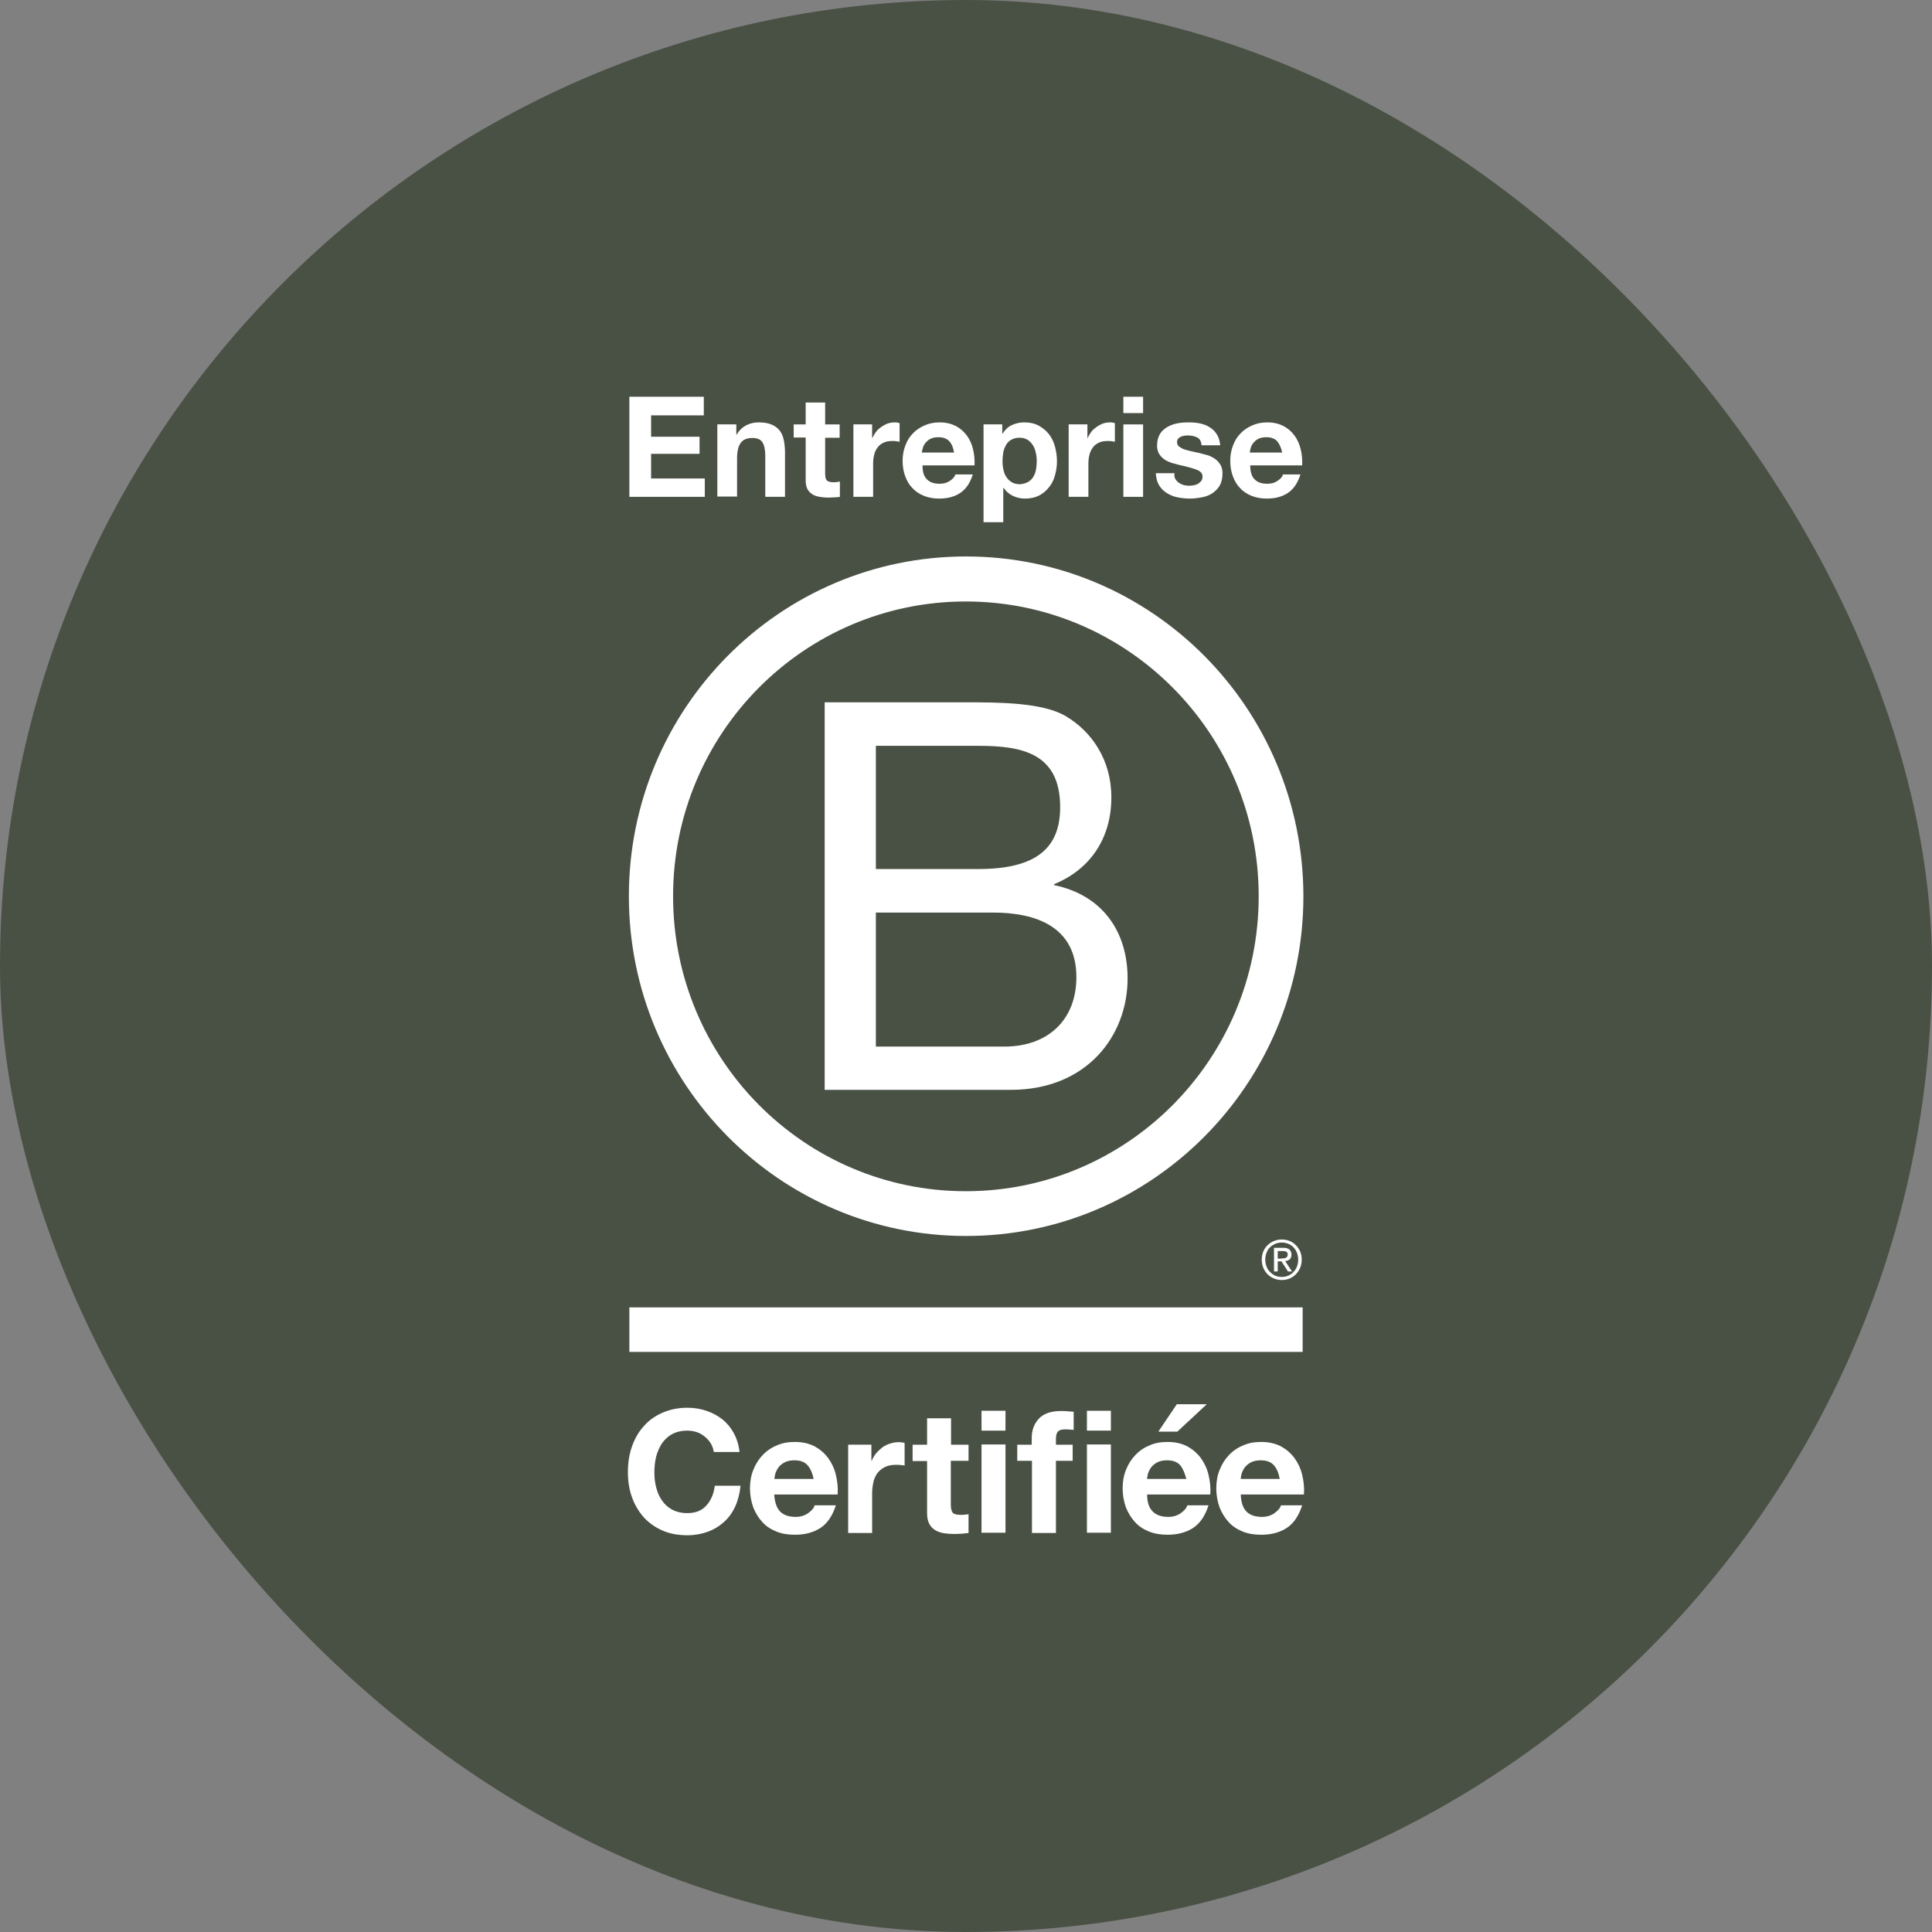 <?xml version="1.0" encoding="UTF-8"?>
<svg xmlns="http://www.w3.org/2000/svg" width="560" height="560" viewBox="0 0 560 560" fill="none">
  <rect x="0" y="0" width="560" height="560" fill="#808080" stroke="none"/>
  <g clip-path="url(#clip0_1309_5195)">
    <rect width="1920" height="7877" transform="translate(-1130 -4140)" fill="none"></rect>
    <rect width="560" height="560" rx="280" fill="#495144"></rect>
    <path d="M253.874 303.361H291.08C303.892 303.361 311.999 295.489 311.999 283.242C311.999 268.59 300.273 264.508 287.75 264.508H253.874V303.361ZM253.874 251.897H283.552C300.418 251.897 307.294 245.774 307.294 233.965C307.294 218.365 296.364 216.178 283.552 216.178H253.874V251.897ZM239.035 203.567H279.498C289.343 203.567 302.3 203.567 309.032 207.65C316.343 212.023 322.133 220.115 322.133 231.122C322.133 243.077 315.908 252.043 305.557 256.271V256.562C319.31 259.405 326.839 269.757 326.839 283.607C326.839 300.154 315.112 315.899 292.962 315.899H239.035V203.567Z" fill="white"></path>
    <path d="M280.003 161.292C226.004 161.292 182.283 205.393 182.283 259.773C182.283 314.153 226.076 358.255 280.003 358.255C334.003 358.255 377.797 314.153 377.797 259.773C377.724 205.393 334.003 161.292 280.003 161.292ZM364.84 259.773C364.84 307.01 326.837 345.28 279.931 345.28C233.098 345.28 195.095 307.01 195.095 259.773C195.095 212.537 233.098 174.34 279.931 174.34C326.837 174.34 364.84 212.61 364.84 259.773Z" fill="white"></path>
    <path d="M377.58 378.953H182.428V391.856H377.58V378.953Z" fill="white"></path>
    <path d="M366.161 362.776C366.451 362.047 366.885 361.464 367.392 360.954C367.899 360.444 368.55 360.006 369.274 359.715C369.998 359.423 370.722 359.277 371.518 359.277C372.314 359.277 373.11 359.423 373.834 359.715C374.558 360.006 375.137 360.444 375.644 360.954C376.151 361.464 376.585 362.12 376.874 362.776C377.164 363.505 377.309 364.234 377.309 365.109C377.309 365.984 377.164 366.713 376.874 367.442C376.585 368.171 376.151 368.754 375.644 369.337C375.137 369.847 374.486 370.285 373.834 370.576C373.11 370.868 372.387 371.014 371.518 371.014C370.722 371.014 369.998 370.868 369.274 370.576C368.55 370.285 367.899 369.847 367.392 369.337C366.885 368.827 366.451 368.171 366.161 367.442C365.872 366.713 365.727 365.984 365.727 365.109C365.727 364.307 365.872 363.505 366.161 362.776ZM367.102 367.077C367.32 367.733 367.681 368.243 368.116 368.681C368.55 369.118 369.057 369.483 369.636 369.774C370.215 369.993 370.866 370.139 371.518 370.139C372.169 370.139 372.821 369.993 373.4 369.774C373.979 369.483 374.486 369.191 374.92 368.681C375.354 368.243 375.716 367.733 375.933 367.077C376.151 366.494 376.295 365.838 376.295 365.109C376.295 364.38 376.151 363.724 375.933 363.141C375.716 362.558 375.354 361.974 374.92 361.537C374.486 361.1 373.979 360.735 373.4 360.517C372.821 360.298 372.169 360.152 371.518 360.152C370.866 360.152 370.215 360.298 369.636 360.517C369.057 360.808 368.55 361.1 368.116 361.537C367.681 361.974 367.32 362.485 367.102 363.141C366.885 363.724 366.74 364.38 366.74 365.109C366.74 365.838 366.885 366.494 367.102 367.077ZM371.952 361.683C372.748 361.683 373.328 361.829 373.762 362.193C374.124 362.558 374.341 362.995 374.341 363.651C374.341 364.307 374.124 364.745 373.834 365.036C373.472 365.328 373.038 365.473 372.531 365.546L374.486 368.535H373.328L371.446 365.619H370.36V368.535H369.274V361.683H371.952ZM371.446 364.745C371.663 364.745 371.88 364.745 372.097 364.745C372.314 364.745 372.531 364.672 372.676 364.599C372.821 364.526 372.966 364.38 373.11 364.234C373.183 364.088 373.255 363.87 373.255 363.578C373.255 363.359 373.183 363.141 373.11 363.068C373.038 362.922 372.893 362.849 372.748 362.776C372.604 362.703 372.459 362.631 372.242 362.631C372.025 362.631 371.88 362.631 371.735 362.631H370.36V364.817H371.446V364.745Z" fill="white"></path>
    <path d="M206.032 418.393C205.598 417.664 205.019 417.008 204.295 416.425C203.571 415.842 202.847 415.404 201.978 415.113C201.11 414.821 200.169 414.675 199.228 414.675C197.491 414.675 196.043 415.04 194.812 415.696C193.582 416.352 192.641 417.3 191.844 418.393C191.121 419.559 190.542 420.799 190.18 422.257C189.818 423.715 189.673 425.245 189.673 426.776C189.673 428.234 189.818 429.692 190.18 431.077C190.542 432.462 191.048 433.774 191.844 434.868C192.568 435.961 193.582 436.909 194.812 437.565C196.043 438.221 197.491 438.585 199.228 438.585C201.617 438.585 203.426 437.856 204.729 436.398C206.032 434.94 206.901 433.045 207.19 430.64H214.646C214.429 432.826 213.922 434.868 213.126 436.617C212.33 438.367 211.244 439.897 209.869 441.137C208.493 442.376 206.973 443.323 205.163 443.979C203.354 444.636 201.399 445 199.228 445C196.55 445 194.088 444.563 191.989 443.615C189.818 442.667 188.008 441.355 186.56 439.752C185.113 438.075 183.954 436.18 183.158 433.92C182.362 431.66 182 429.327 182 426.703C182 424.079 182.362 421.601 183.158 419.341C183.954 417.081 185.04 415.113 186.56 413.436C188.008 411.76 189.818 410.448 191.989 409.5C194.161 408.552 196.55 408.042 199.228 408.042C201.182 408.042 202.992 408.334 204.729 408.917C206.466 409.5 207.986 410.302 209.362 411.395C210.737 412.489 211.823 413.801 212.692 415.404C213.56 417.008 214.139 418.831 214.356 420.872H206.901C206.756 419.924 206.466 419.122 206.032 418.393Z" fill="white"></path>
    <path d="M234.035 424.662C233.167 423.714 231.936 423.277 230.199 423.277C229.113 423.277 228.172 423.496 227.448 423.86C226.724 424.225 226.145 424.735 225.711 425.245C225.277 425.828 224.987 426.411 224.77 426.995C224.625 427.651 224.481 428.161 224.481 428.671H235.845C235.483 426.995 234.904 425.61 234.035 424.662ZM226.145 438.148C227.159 439.168 228.679 439.678 230.633 439.678C232.009 439.678 233.239 439.314 234.253 438.585C235.266 437.856 235.917 437.127 236.135 436.325H242.287C241.274 439.387 239.826 441.574 237.799 442.886C235.773 444.198 233.312 444.854 230.416 444.854C228.389 444.854 226.58 444.562 224.987 443.906C223.395 443.25 222.019 442.376 220.934 441.136C219.848 439.97 218.979 438.512 218.328 436.908C217.749 435.232 217.387 433.409 217.387 431.441C217.387 429.546 217.676 427.724 218.328 426.12C218.979 424.443 219.848 423.058 221.006 421.819C222.164 420.58 223.54 419.632 225.132 418.976C226.724 418.247 228.462 417.956 230.416 417.956C232.588 417.956 234.47 418.393 236.062 419.195C237.655 420.07 238.958 421.163 240.043 422.621C241.057 424.006 241.853 425.682 242.287 427.505C242.722 429.327 242.939 431.223 242.794 433.191H224.408C224.553 435.45 225.132 437.127 226.145 438.148Z" fill="white"></path>
    <path d="M252.578 418.676V423.414H252.65C253.012 422.612 253.447 421.883 253.953 421.227C254.532 420.571 255.184 419.988 255.835 419.478C256.559 418.968 257.356 418.603 258.152 418.384C258.948 418.093 259.817 418.02 260.685 418.02C261.12 418.02 261.626 418.093 262.205 418.239V424.799C261.843 424.726 261.482 424.653 261.047 424.653C260.613 424.581 260.179 424.581 259.744 424.581C258.441 424.581 257.356 424.799 256.487 425.237C255.618 425.674 254.894 426.257 254.315 426.986C253.809 427.715 253.374 428.59 253.157 429.61C252.94 430.631 252.795 431.651 252.795 432.818V444.335H245.846V418.749H252.578V418.676Z" fill="white"></path>
    <path d="M280.736 418.684V423.422H275.597V436.106C275.597 437.272 275.814 438.074 276.176 438.512C276.538 438.876 277.334 439.095 278.565 439.095C278.927 439.095 279.361 439.095 279.723 439.022C280.085 439.022 280.447 438.949 280.736 438.876V444.343C280.157 444.416 279.506 444.489 278.782 444.562C278.058 444.562 277.334 444.635 276.683 444.635C275.597 444.635 274.584 444.562 273.643 444.416C272.702 444.27 271.833 443.979 271.109 443.542C270.385 443.104 269.806 442.521 269.372 441.719C268.938 440.917 268.72 439.897 268.72 438.585V423.495H264.522V418.757H268.72V411.103H275.669V418.757H280.736V418.684Z" fill="white"></path>
    <path d="M291.448 444.269H284.499V418.683H291.448V444.269ZM284.499 408.915H291.448V414.674H284.499V408.915Z" fill="white"></path>
    <path d="M321.995 444.269H315.046V418.683H321.995V444.269ZM315.046 408.915H321.995V414.674H315.046V408.915ZM294.851 423.421V418.756H299.049V416.788C299.049 414.528 299.773 412.633 301.148 411.175C302.523 409.717 304.695 408.988 307.518 408.988C308.17 408.988 308.749 408.988 309.4 409.061C310.052 409.134 310.631 409.134 311.21 409.207V414.455C310.414 414.382 309.545 414.309 308.676 414.309C307.735 414.309 307.011 414.528 306.649 414.965C306.215 415.403 306.07 416.132 306.07 417.225V418.756H310.92V423.421H306.07V444.342H299.121V423.421H294.851Z" fill="white"></path>
    <path d="M342.051 424.662C341.182 423.714 339.952 423.277 338.215 423.277C337.129 423.277 336.188 423.496 335.464 423.86C334.74 424.225 334.161 424.735 333.727 425.245C333.292 425.828 333.003 426.411 332.786 426.995C332.641 427.651 332.496 428.161 332.496 428.671H343.861C343.426 426.995 342.847 425.61 342.051 424.662ZM334.161 438.148C335.174 439.168 336.695 439.678 338.649 439.678C340.024 439.678 341.255 439.314 342.268 438.585C343.282 437.856 343.933 437.127 344.15 436.325H350.303C349.29 439.387 347.842 441.574 345.815 442.886C343.788 444.198 341.327 444.854 338.432 444.854C336.405 444.854 334.595 444.562 333.003 443.906C331.41 443.25 330.035 442.376 328.949 441.136C327.863 439.97 326.995 438.512 326.343 436.908C325.764 435.232 325.402 433.409 325.402 431.441C325.402 429.546 325.692 427.724 326.343 426.12C326.995 424.443 327.863 423.058 329.022 421.819C330.18 420.58 331.555 419.632 333.148 418.976C334.74 418.247 336.477 417.956 338.432 417.956C340.603 417.956 342.485 418.393 344.078 419.195C345.67 420.07 346.973 421.163 348.059 422.621C349.072 424.006 349.869 425.682 350.303 427.505C350.737 429.327 350.955 431.223 350.81 433.191H332.496C332.496 435.45 333.075 437.127 334.161 438.148Z" fill="white"></path>
    <path d="M369.197 424.662C368.328 423.714 367.097 423.277 365.36 423.277C364.274 423.277 363.333 423.496 362.609 423.86C361.886 424.225 361.307 424.735 360.872 425.245C360.438 425.828 360.148 426.411 359.931 426.995C359.786 427.651 359.642 428.161 359.642 428.671H370.934C370.644 426.995 370.065 425.61 369.197 424.662ZM361.307 438.148C362.32 439.168 363.84 439.678 365.794 439.678C367.17 439.678 368.4 439.314 369.414 438.585C370.427 437.856 371.079 437.127 371.296 436.325H377.449C376.435 439.387 374.987 441.574 372.961 442.886C370.934 444.198 368.473 444.854 365.577 444.854C363.55 444.854 361.741 444.562 360.148 443.906C358.556 443.25 357.181 442.376 356.095 441.136C355.009 439.97 354.14 438.512 353.489 436.908C352.91 435.232 352.548 433.409 352.548 431.441C352.548 429.546 352.837 427.724 353.489 426.12C354.14 424.443 355.009 423.058 356.167 421.819C357.325 420.58 358.701 419.632 360.293 418.976C361.886 418.247 363.623 417.956 365.577 417.956C367.749 417.956 369.631 418.393 371.223 419.195C372.816 420.07 374.119 421.163 375.205 422.621C376.218 424.006 377.014 425.682 377.449 427.505C377.883 429.327 378.1 431.223 377.955 433.191H359.642C359.714 435.45 360.293 437.127 361.307 438.148Z" fill="white"></path>
    <path d="M335.753 414.965L341.109 407.019H349.796L341.254 414.965H335.753Z" fill="white"></path>
    <path d="M203.999 115V120.394H188.726V126.59H202.768V131.547H188.726V138.691H204.289V144.012H182.428V115H203.999Z" fill="white"></path>
    <path d="M213.425 123.013V125.929H213.569C214.293 124.69 215.234 123.815 216.392 123.232C217.551 122.649 218.709 122.43 219.939 122.43C221.459 122.43 222.762 122.649 223.703 123.086C224.717 123.524 225.441 124.107 226.02 124.836C226.599 125.565 226.961 126.512 227.178 127.533C227.395 128.626 227.54 129.793 227.54 131.105V144.007H221.821V132.125C221.821 130.376 221.532 129.064 221.025 128.262C220.518 127.387 219.505 126.95 218.13 126.95C216.537 126.95 215.451 127.387 214.728 128.335C214.004 129.282 213.642 130.813 213.642 132.927V143.934H207.923V123.013H213.425Z" fill="white"></path>
    <path d="M243.375 123.021V126.885H239.176V137.309C239.176 138.256 239.321 138.912 239.683 139.277C239.973 139.568 240.624 139.787 241.637 139.787C241.927 139.787 242.289 139.787 242.578 139.714C242.868 139.714 243.157 139.641 243.447 139.568V144.015C242.94 144.088 242.434 144.161 241.855 144.161C241.275 144.161 240.696 144.234 240.117 144.234C239.249 144.234 238.38 144.161 237.584 144.015C236.788 143.869 236.064 143.651 235.485 143.286C234.906 142.922 234.399 142.411 234.037 141.755C233.675 141.099 233.53 140.224 233.53 139.204V126.812H230.056V123.021H233.53V116.679H239.176V123.021H243.375Z" fill="white"></path>
    <path d="M275.163 127.897C274.512 127.168 273.426 126.731 272.051 126.731C271.109 126.731 270.386 126.877 269.734 127.168C269.155 127.46 268.648 127.897 268.286 128.335C267.925 128.772 267.635 129.282 267.49 129.793C267.345 130.303 267.273 130.74 267.201 131.178H276.538C276.321 129.793 275.887 128.699 275.163 127.897ZM268.721 138.977C269.589 139.852 270.82 140.217 272.412 140.217C273.571 140.217 274.584 139.925 275.38 139.342C276.249 138.759 276.756 138.176 276.9 137.52H281.967C281.171 140.071 279.941 141.82 278.276 142.914C276.611 144.007 274.584 144.518 272.195 144.518C270.53 144.518 269.083 144.226 267.78 143.716C266.477 143.205 265.319 142.404 264.45 141.456C263.509 140.508 262.858 139.342 262.351 137.957C261.844 136.572 261.627 135.114 261.627 133.51C261.627 131.907 261.916 130.449 262.423 129.137C262.93 127.752 263.654 126.585 264.595 125.638C265.536 124.617 266.694 123.888 267.997 123.305C269.3 122.722 270.748 122.43 272.34 122.43C274.15 122.43 275.67 122.795 276.973 123.451C278.276 124.107 279.361 125.054 280.23 126.221C281.099 127.387 281.678 128.699 282.04 130.23C282.402 131.688 282.546 133.292 282.474 134.895H267.418C267.345 136.791 267.852 138.176 268.721 138.977Z" fill="white"></path>
    <path d="M252.79 123.013V126.95H252.862C253.152 126.294 253.514 125.71 253.948 125.127C254.382 124.544 254.961 124.107 255.54 123.669C256.12 123.305 256.771 122.94 257.422 122.722C258.074 122.503 258.798 122.43 259.522 122.43C259.884 122.43 260.318 122.503 260.752 122.649V128.043C260.463 127.97 260.173 127.97 259.811 127.897C259.449 127.824 259.087 127.824 258.725 127.824C257.64 127.824 256.771 127.97 256.047 128.335C255.323 128.699 254.744 129.137 254.31 129.793C253.876 130.376 253.514 131.105 253.369 131.907C253.152 132.708 253.079 133.583 253.079 134.531V144.007H247.361V123.013H252.79Z" fill="white"></path>
    <path d="M297.969 139.706C298.621 139.342 299.127 138.832 299.489 138.249C299.851 137.665 300.141 136.936 300.285 136.135C300.43 135.333 300.503 134.531 300.503 133.656C300.503 132.781 300.43 131.979 300.213 131.178C300.068 130.376 299.779 129.647 299.344 128.991C298.91 128.335 298.403 127.824 297.824 127.46C297.173 127.095 296.449 126.877 295.508 126.877C294.567 126.877 293.771 127.095 293.119 127.46C292.468 127.824 291.961 128.335 291.599 128.991C291.237 129.647 290.948 130.303 290.803 131.178C290.658 131.979 290.586 132.854 290.586 133.729C290.586 134.604 290.658 135.406 290.875 136.207C291.02 137.009 291.31 137.738 291.744 138.321C292.106 138.905 292.685 139.415 293.264 139.779C293.916 140.144 294.712 140.362 295.58 140.362C296.521 140.29 297.318 140.071 297.969 139.706ZM290.513 123.013V125.71H290.586C291.31 124.544 292.178 123.742 293.264 123.232C294.35 122.722 295.508 122.43 296.811 122.43C298.476 122.43 299.851 122.722 301.082 123.378C302.24 124.034 303.253 124.836 304.05 125.856C304.846 126.877 305.425 128.116 305.787 129.428C306.149 130.813 306.366 132.198 306.366 133.729C306.366 135.114 306.149 136.499 305.787 137.811C305.425 139.123 304.846 140.29 304.05 141.237C303.253 142.258 302.312 143.06 301.154 143.643C299.996 144.226 298.693 144.518 297.101 144.518C295.798 144.518 294.639 144.226 293.554 143.716C292.468 143.205 291.599 142.404 290.875 141.383H290.803V151.37H285.084V123.013H290.513Z" fill="white"></path>
    <path d="M315.189 123.013V126.95H315.261C315.551 126.294 315.913 125.71 316.347 125.127C316.781 124.544 317.36 124.107 317.939 123.669C318.518 123.305 319.17 122.94 319.821 122.722C320.473 122.503 321.197 122.43 321.921 122.43C322.283 122.43 322.717 122.503 323.151 122.649V128.043C322.862 127.97 322.572 127.97 322.21 127.897C321.848 127.824 321.486 127.824 321.124 127.824C320.039 127.824 319.17 127.97 318.446 128.335C317.722 128.699 317.143 129.137 316.709 129.793C316.274 130.449 315.913 131.105 315.768 131.907C315.551 132.708 315.478 133.583 315.478 134.531V144.007H309.76V123.013H315.189Z" fill="white"></path>
    <path d="M331.331 144.012H325.613V123.019H331.331V144.012ZM325.613 115H331.331V119.738H325.613V115Z" fill="white"></path>
    <path d="M340.669 138.832C340.958 139.269 341.248 139.634 341.682 139.925C342.116 140.217 342.551 140.435 343.057 140.581C343.564 140.727 344.143 140.8 344.722 140.8C345.156 140.8 345.518 140.727 346.025 140.654C346.459 140.581 346.894 140.435 347.256 140.217C347.618 139.998 347.907 139.706 348.197 139.415C348.414 139.05 348.559 138.613 348.559 138.103C348.559 137.228 347.98 136.572 346.821 136.135C345.663 135.697 344.071 135.26 342.044 134.822C341.175 134.604 340.379 134.385 339.583 134.166C338.787 133.875 338.063 133.583 337.484 133.146C336.832 132.708 336.398 132.198 335.963 131.542C335.602 130.886 335.384 130.157 335.384 129.209C335.384 127.824 335.674 126.731 336.181 125.856C336.687 124.982 337.411 124.325 338.28 123.815C339.148 123.305 340.089 122.94 341.175 122.722C342.261 122.503 343.347 122.43 344.505 122.43C345.663 122.43 346.749 122.503 347.762 122.722C348.848 122.94 349.789 123.305 350.585 123.815C351.454 124.325 352.106 124.982 352.685 125.856C353.264 126.731 353.553 127.824 353.698 129.064H348.269C348.197 127.97 347.762 127.168 347.038 126.804C346.315 126.439 345.374 126.221 344.36 126.221C344.071 126.221 343.709 126.221 343.274 126.294C342.913 126.367 342.551 126.439 342.261 126.585C341.971 126.731 341.682 126.95 341.465 127.168C341.248 127.46 341.175 127.752 341.175 128.189C341.175 128.699 341.392 129.137 341.754 129.428C342.116 129.72 342.623 130.011 343.202 130.23C343.781 130.449 344.505 130.594 345.301 130.813C346.097 130.959 346.894 131.178 347.69 131.323C348.559 131.542 349.355 131.761 350.151 131.979C350.947 132.271 351.671 132.636 352.25 133.073C352.902 133.51 353.336 134.093 353.77 134.75C354.132 135.406 354.349 136.207 354.349 137.228C354.349 138.613 354.06 139.779 353.553 140.727C352.974 141.675 352.25 142.404 351.382 142.987C350.513 143.57 349.5 143.934 348.341 144.153C347.183 144.372 346.025 144.518 344.867 144.518C343.636 144.518 342.478 144.372 341.32 144.153C340.162 143.934 339.148 143.497 338.207 142.914C337.266 142.331 336.543 141.602 335.963 140.654C335.384 139.706 335.095 138.54 335.022 137.155H340.451C340.307 137.811 340.451 138.394 340.669 138.832Z" fill="white"></path>
    <path d="M370.206 127.897C369.554 127.168 368.468 126.731 367.093 126.731C366.152 126.731 365.428 126.877 364.777 127.168C364.198 127.46 363.691 127.897 363.329 128.335C362.967 128.772 362.678 129.282 362.533 129.793C362.388 130.303 362.316 130.74 362.243 131.178H371.653C371.364 129.793 370.857 128.699 370.206 127.897ZM363.691 138.977C364.56 139.852 365.79 140.217 367.383 140.217C368.541 140.217 369.554 139.925 370.35 139.342C371.219 138.759 371.726 138.176 371.871 137.52H376.938C376.141 140.071 374.911 141.82 373.246 142.914C371.581 144.007 369.554 144.518 367.165 144.518C365.501 144.518 364.053 144.226 362.75 143.716C361.447 143.205 360.289 142.404 359.42 141.456C358.479 140.508 357.828 139.342 357.321 137.957C356.814 136.572 356.597 135.114 356.597 133.51C356.597 131.907 356.887 130.449 357.393 129.137C357.9 127.752 358.624 126.585 359.565 125.638C360.506 124.617 361.664 123.888 362.967 123.305C364.27 122.722 365.718 122.43 367.31 122.43C369.12 122.43 370.64 122.795 371.943 123.451C373.246 124.107 374.332 125.054 375.2 126.221C376.069 127.387 376.648 128.699 377.01 130.23C377.372 131.688 377.517 133.292 377.444 134.895H362.388C362.388 136.791 362.822 138.176 363.691 138.977Z" fill="white"></path>
  </g>
  <defs>
    <clipPath id="clip0_1309_5195">
      <rect width="1920" height="7877" fill="white" transform="translate(-1130 -4140)"></rect>
    </clipPath>
  </defs>
</svg>
